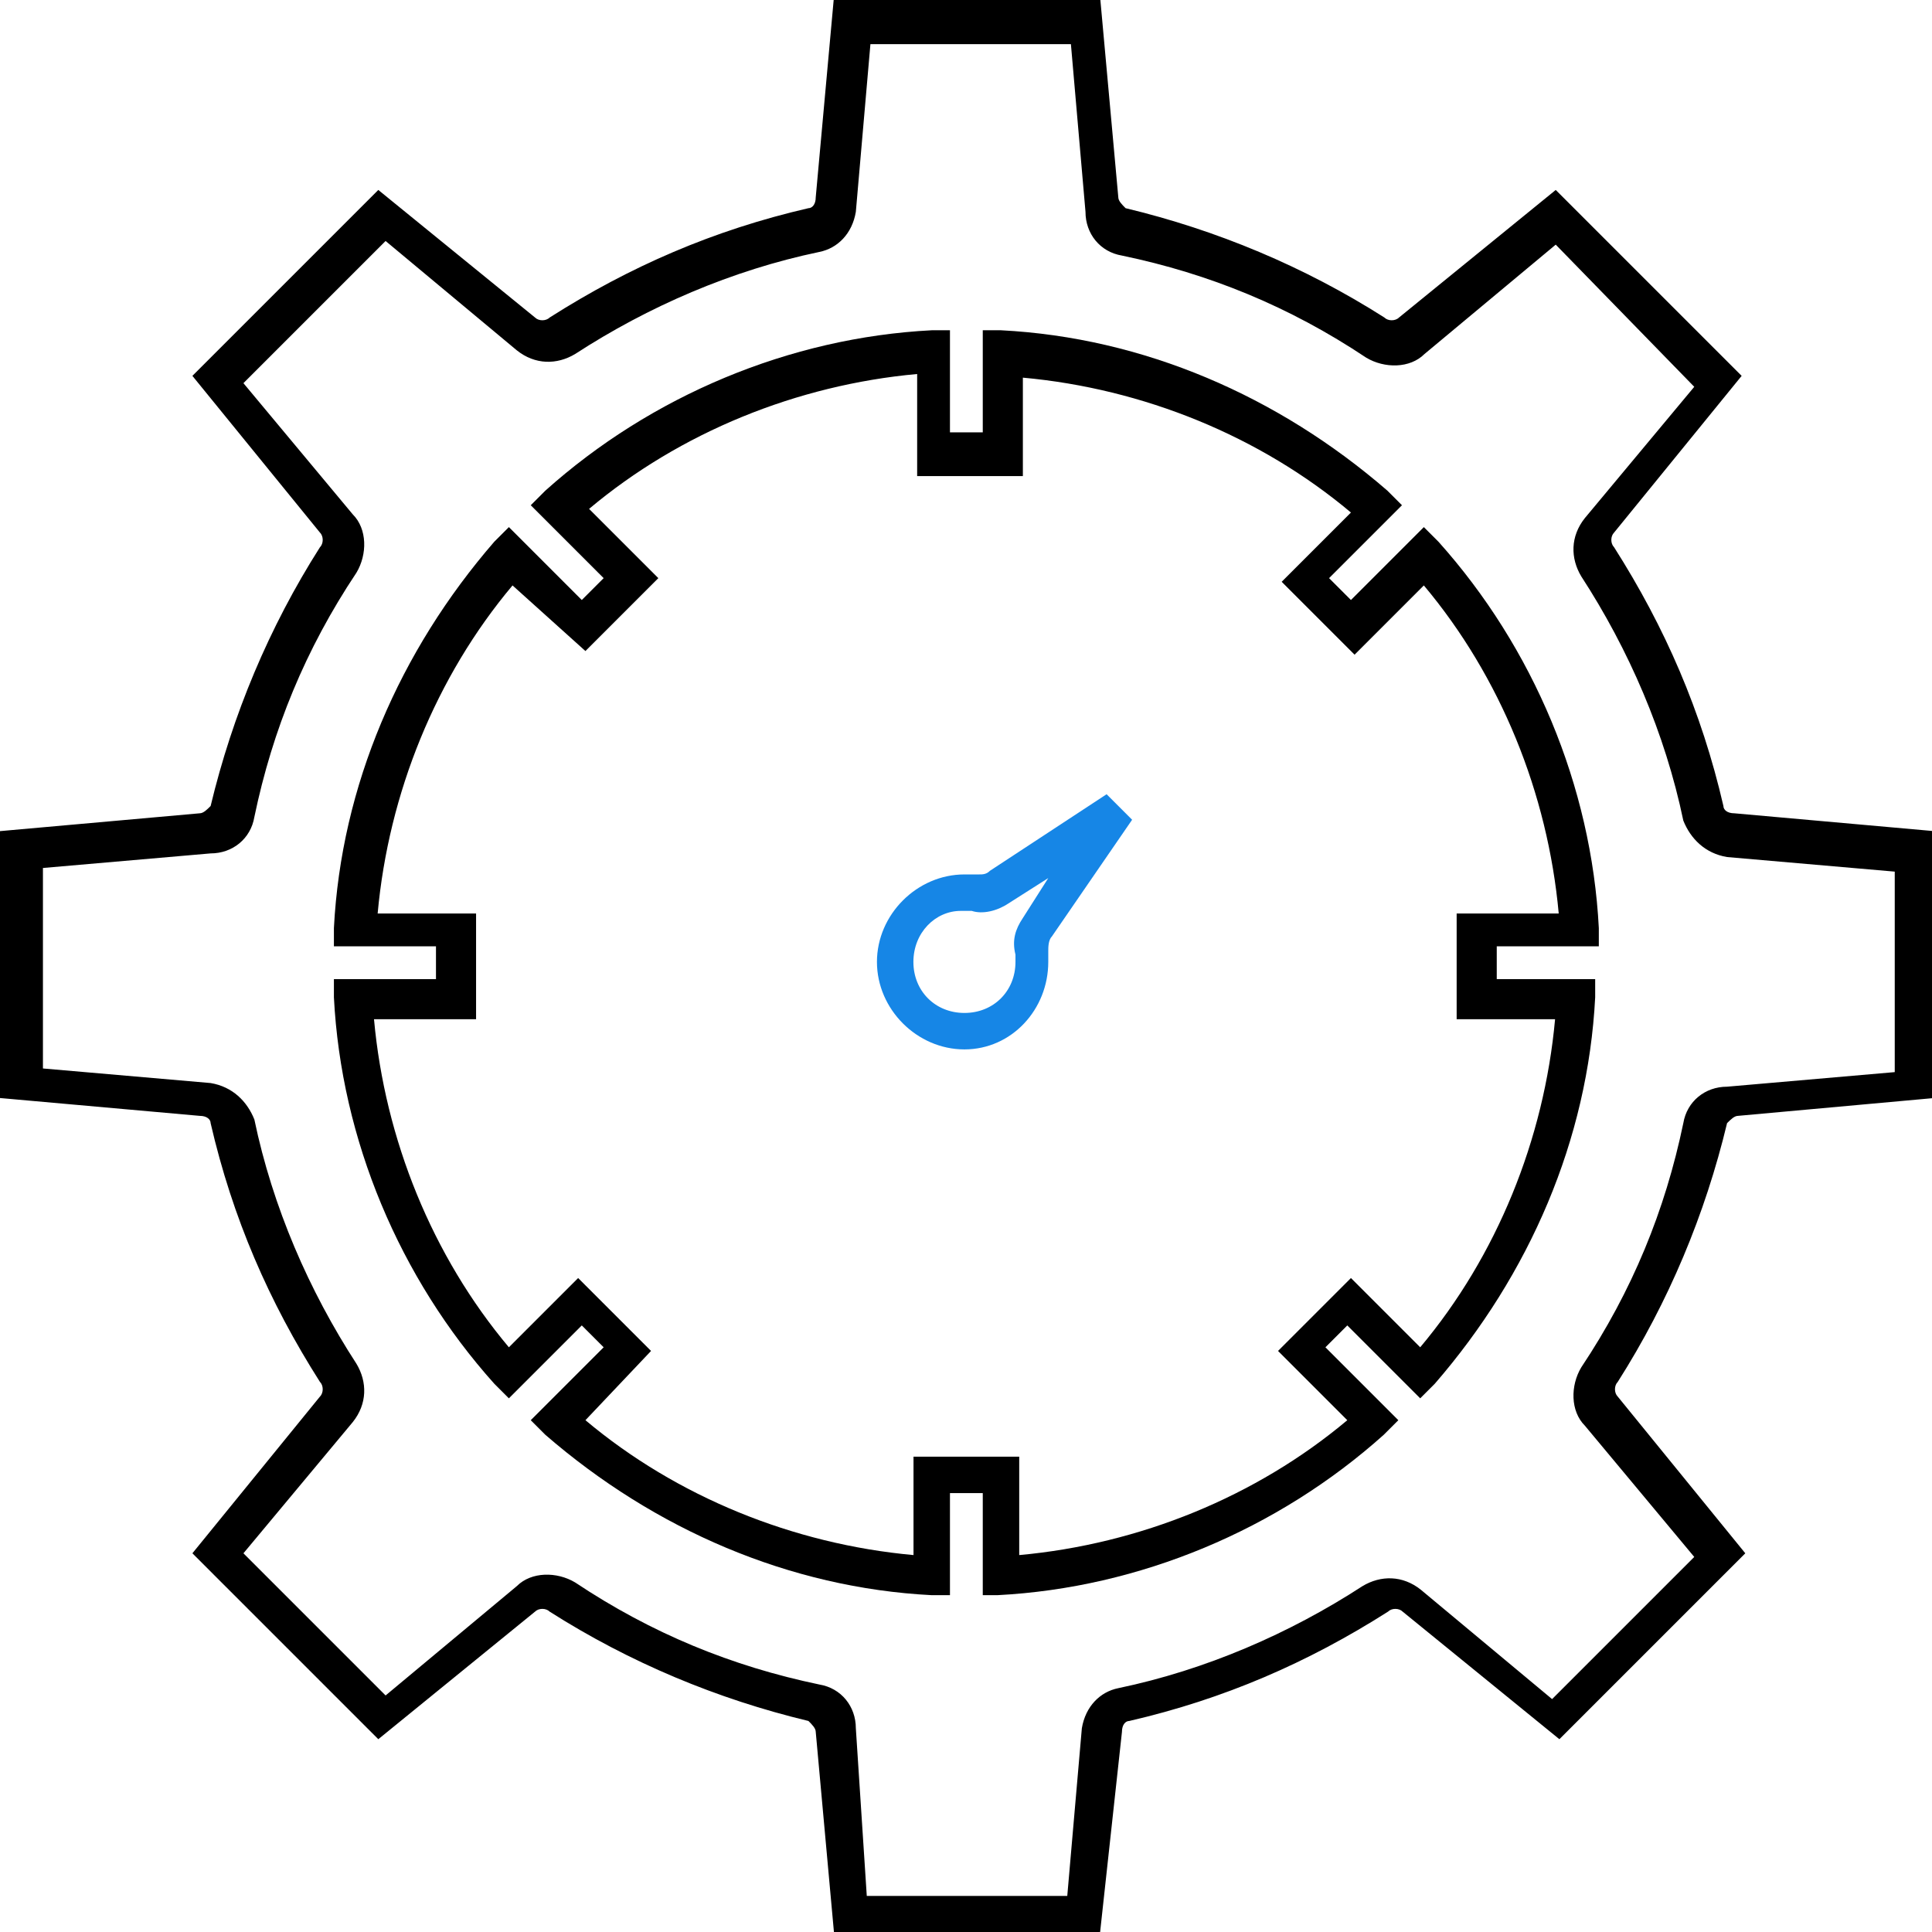 <?xml version="1.0" encoding="utf-8"?>
<!-- Generator: Adobe Illustrator 25.3.0, SVG Export Plug-In . SVG Version: 6.00 Build 0)  -->
<svg version="1.1" id="Layer_1" xmlns="http://www.w3.org/2000/svg" xmlns:xlink="http://www.w3.org/1999/xlink" x="0px" y="0px"
	 viewBox="0 0 53 53" style="enable-background:new 0 0 53 53;" xml:space="preserve">
<style type="text/css">
	.st0{fill:#1686E6;}
</style>
<g id="Group_9375" transform="translate(500.878 -260.889)">
	<g id="Path_8815">
		<path d="M-470.7,313.9h-7.3l-0.5-5.5c0-0.1-0.1-0.2-0.2-0.3c-2.5-0.6-4.9-1.6-7.1-3c-0.1-0.1-0.3-0.1-0.4,0l-4.3,3.5l-5.1-5.1
			l3.5-4.3c0.1-0.1,0.1-0.3,0-0.4c-1.4-2.2-2.4-4.5-3-7.1c0-0.1-0.1-0.2-0.3-0.2l-5.6-0.5l0-7.3l5.6-0.5c0.1,0,0.2-0.1,0.3-0.2
			c0.6-2.5,1.6-4.9,3-7.1c0.1-0.1,0.1-0.3,0-0.4l-3.5-4.3l5.1-5.1l4.3,3.5c0.1,0.1,0.3,0.1,0.4,0c2.2-1.4,4.5-2.4,7.1-3
			c0.1,0,0.2-0.1,0.2-0.3l0.5-5.5h7.3l0.5,5.5c0,0.1,0.1,0.2,0.2,0.3c2.5,0.6,4.9,1.6,7.1,3c0.1,0.1,0.3,0.1,0.4,0l4.3-3.5l5.1,5.1
			l-3.5,4.3c-0.1,0.1-0.1,0.3,0,0.4c1.4,2.2,2.4,4.5,3,7.1c0,0.1,0.1,0.2,0.3,0.2l5.6,0.5v7.3l-5.5,0.5c-0.1,0-0.2,0.1-0.3,0.2
			c-0.6,2.5-1.6,4.9-3,7.1c-0.1,0.1-0.1,0.3,0,0.4l3.5,4.3l-5.1,5.1l-4.3-3.5c-0.1-0.1-0.3-0.1-0.4,0c-2.2,1.4-4.5,2.4-7.1,3
			c-0.1,0-0.2,0.1-0.2,0.3L-470.7,313.9z M-477.1,312.9h5.5l0.4-4.6c0.1-0.6,0.5-1,1-1.1c2.4-0.5,4.7-1.5,6.7-2.8
			c0.5-0.3,1.1-0.3,1.6,0.1l3.6,3l3.9-3.9l-3-3.6c-0.4-0.4-0.4-1.1-0.1-1.6c1.4-2.1,2.3-4.3,2.8-6.7c0.1-0.6,0.6-1,1.2-1l4.6-0.4
			v-5.5l-4.6-0.4c-0.6-0.1-1-0.5-1.2-1c-0.5-2.4-1.5-4.7-2.8-6.7c-0.3-0.5-0.3-1.1,0.1-1.6l3-3.6l-3.8-3.9l-3.6,3
			c-0.4,0.4-1.1,0.4-1.6,0.1c-2.1-1.4-4.3-2.3-6.7-2.8c-0.6-0.1-1-0.6-1-1.2l-0.4-4.6h-5.5l-0.4,4.6c-0.1,0.6-0.5,1-1,1.1
			c-2.4,0.5-4.7,1.5-6.7,2.8c-0.5,0.3-1.1,0.3-1.6-0.1l-3.6-3l-3.9,3.9l3,3.6c0.4,0.4,0.4,1.1,0.1,1.6c-1.4,2.1-2.3,4.3-2.8,6.7
			c-0.1,0.6-0.6,1-1.2,1l-4.6,0.4l0,5.5l4.6,0.4c0.6,0.1,1,0.5,1.2,1c0.5,2.4,1.5,4.7,2.8,6.7c0.3,0.5,0.3,1.1-0.1,1.6l-3,3.6
			l3.9,3.9l3.6-3c0.4-0.4,1.1-0.4,1.6-0.1c2.1,1.4,4.3,2.3,6.7,2.8c0.6,0.1,1,0.6,1,1.2L-477.1,312.9z"/>
	</g>
	<g id="Group_9365" transform="translate(-491.118 270.649)">
		<g id="Path_8816">
			<path d="M17.2,34v-2.8h-0.9V34l-0.5,0c-3.9-0.2-7.6-1.8-10.6-4.4l-0.4-0.4l2-2l-0.6-0.6l-2,2l-0.4-0.4c-2.6-2.9-4.2-6.7-4.4-10.6
				l0-0.5h2.8v-0.9h-2.8l0-0.5c0.2-3.9,1.8-7.6,4.4-10.6l0.4-0.4l2,2l0.6-0.6l-2-2l0.4-0.4c2.9-2.6,6.7-4.2,10.6-4.4l0.5,0v2.8h0.9
				v-2.8l0.5,0c3.9,0.2,7.6,1.8,10.6,4.4l0.4,0.4l-2,2l0.6,0.6l2-2l0.4,0.4c2.6,2.9,4.2,6.7,4.4,10.6l0,0.5h-2.8v0.9H34l0,0.5
				c-0.2,3.9-1.8,7.6-4.4,10.6l-0.4,0.4l-2-2l-0.6,0.6l2,2l-0.4,0.4c-2.9,2.6-6.7,4.2-10.6,4.4L17.2,34z M6.3,29.2
				c2.5,2.1,5.7,3.4,9,3.7v-2.7h2.9v2.7c3.3-0.3,6.5-1.6,9-3.7l-1.9-1.9l2-2l1.9,1.9c2.1-2.5,3.4-5.7,3.7-9h-2.7v-2.9H33
				c-0.3-3.3-1.6-6.5-3.7-9l-1.9,1.9l-2-2l1.9-1.9c-2.5-2.1-5.7-3.4-9-3.7v2.7h-2.9V0.5c-3.3,0.3-6.5,1.6-9,3.7l1.9,1.9l-2,2
				L4.3,6.3c-2.1,2.5-3.4,5.7-3.7,9h2.7v2.9H0.5c0.3,3.3,1.6,6.5,3.7,9l1.9-1.9l2,2L6.3,29.2z"/>
		</g>
	</g>
	<g id="Group_9367" transform="translate(-476.321 283.177)">
		<g id="Group_9366" transform="translate(0 0)">
			<g id="Path_8817">
				<path class="st0" d="M1.9,6.5c-1.3,0-2.4-1.1-2.4-2.4s1.1-2.4,2.4-2.4c0.1,0,0.2,0,0.4,0c0.1,0,0.2,0,0.3-0.1l3.2-2.1l0.7,0.7
					L4.3,3.4C4.2,3.5,4.2,3.7,4.2,3.8c0,0.1,0,0.2,0,0.3C4.2,5.4,3.2,6.5,1.9,6.5z M1.8,2.7c-0.7,0-1.3,0.6-1.3,1.4
					c0,0.8,0.6,1.4,1.4,1.4s1.4-0.6,1.4-1.4c0,0,0-0.1,0-0.2c-0.1-0.4,0-0.7,0.2-1l0.7-1.1L3.1,2.5c-0.3,0.2-0.7,0.3-1,0.2
					C2,2.7,1.9,2.7,1.8,2.7z"/>
			</g>
		</g>
	</g>
</g>
</svg>
